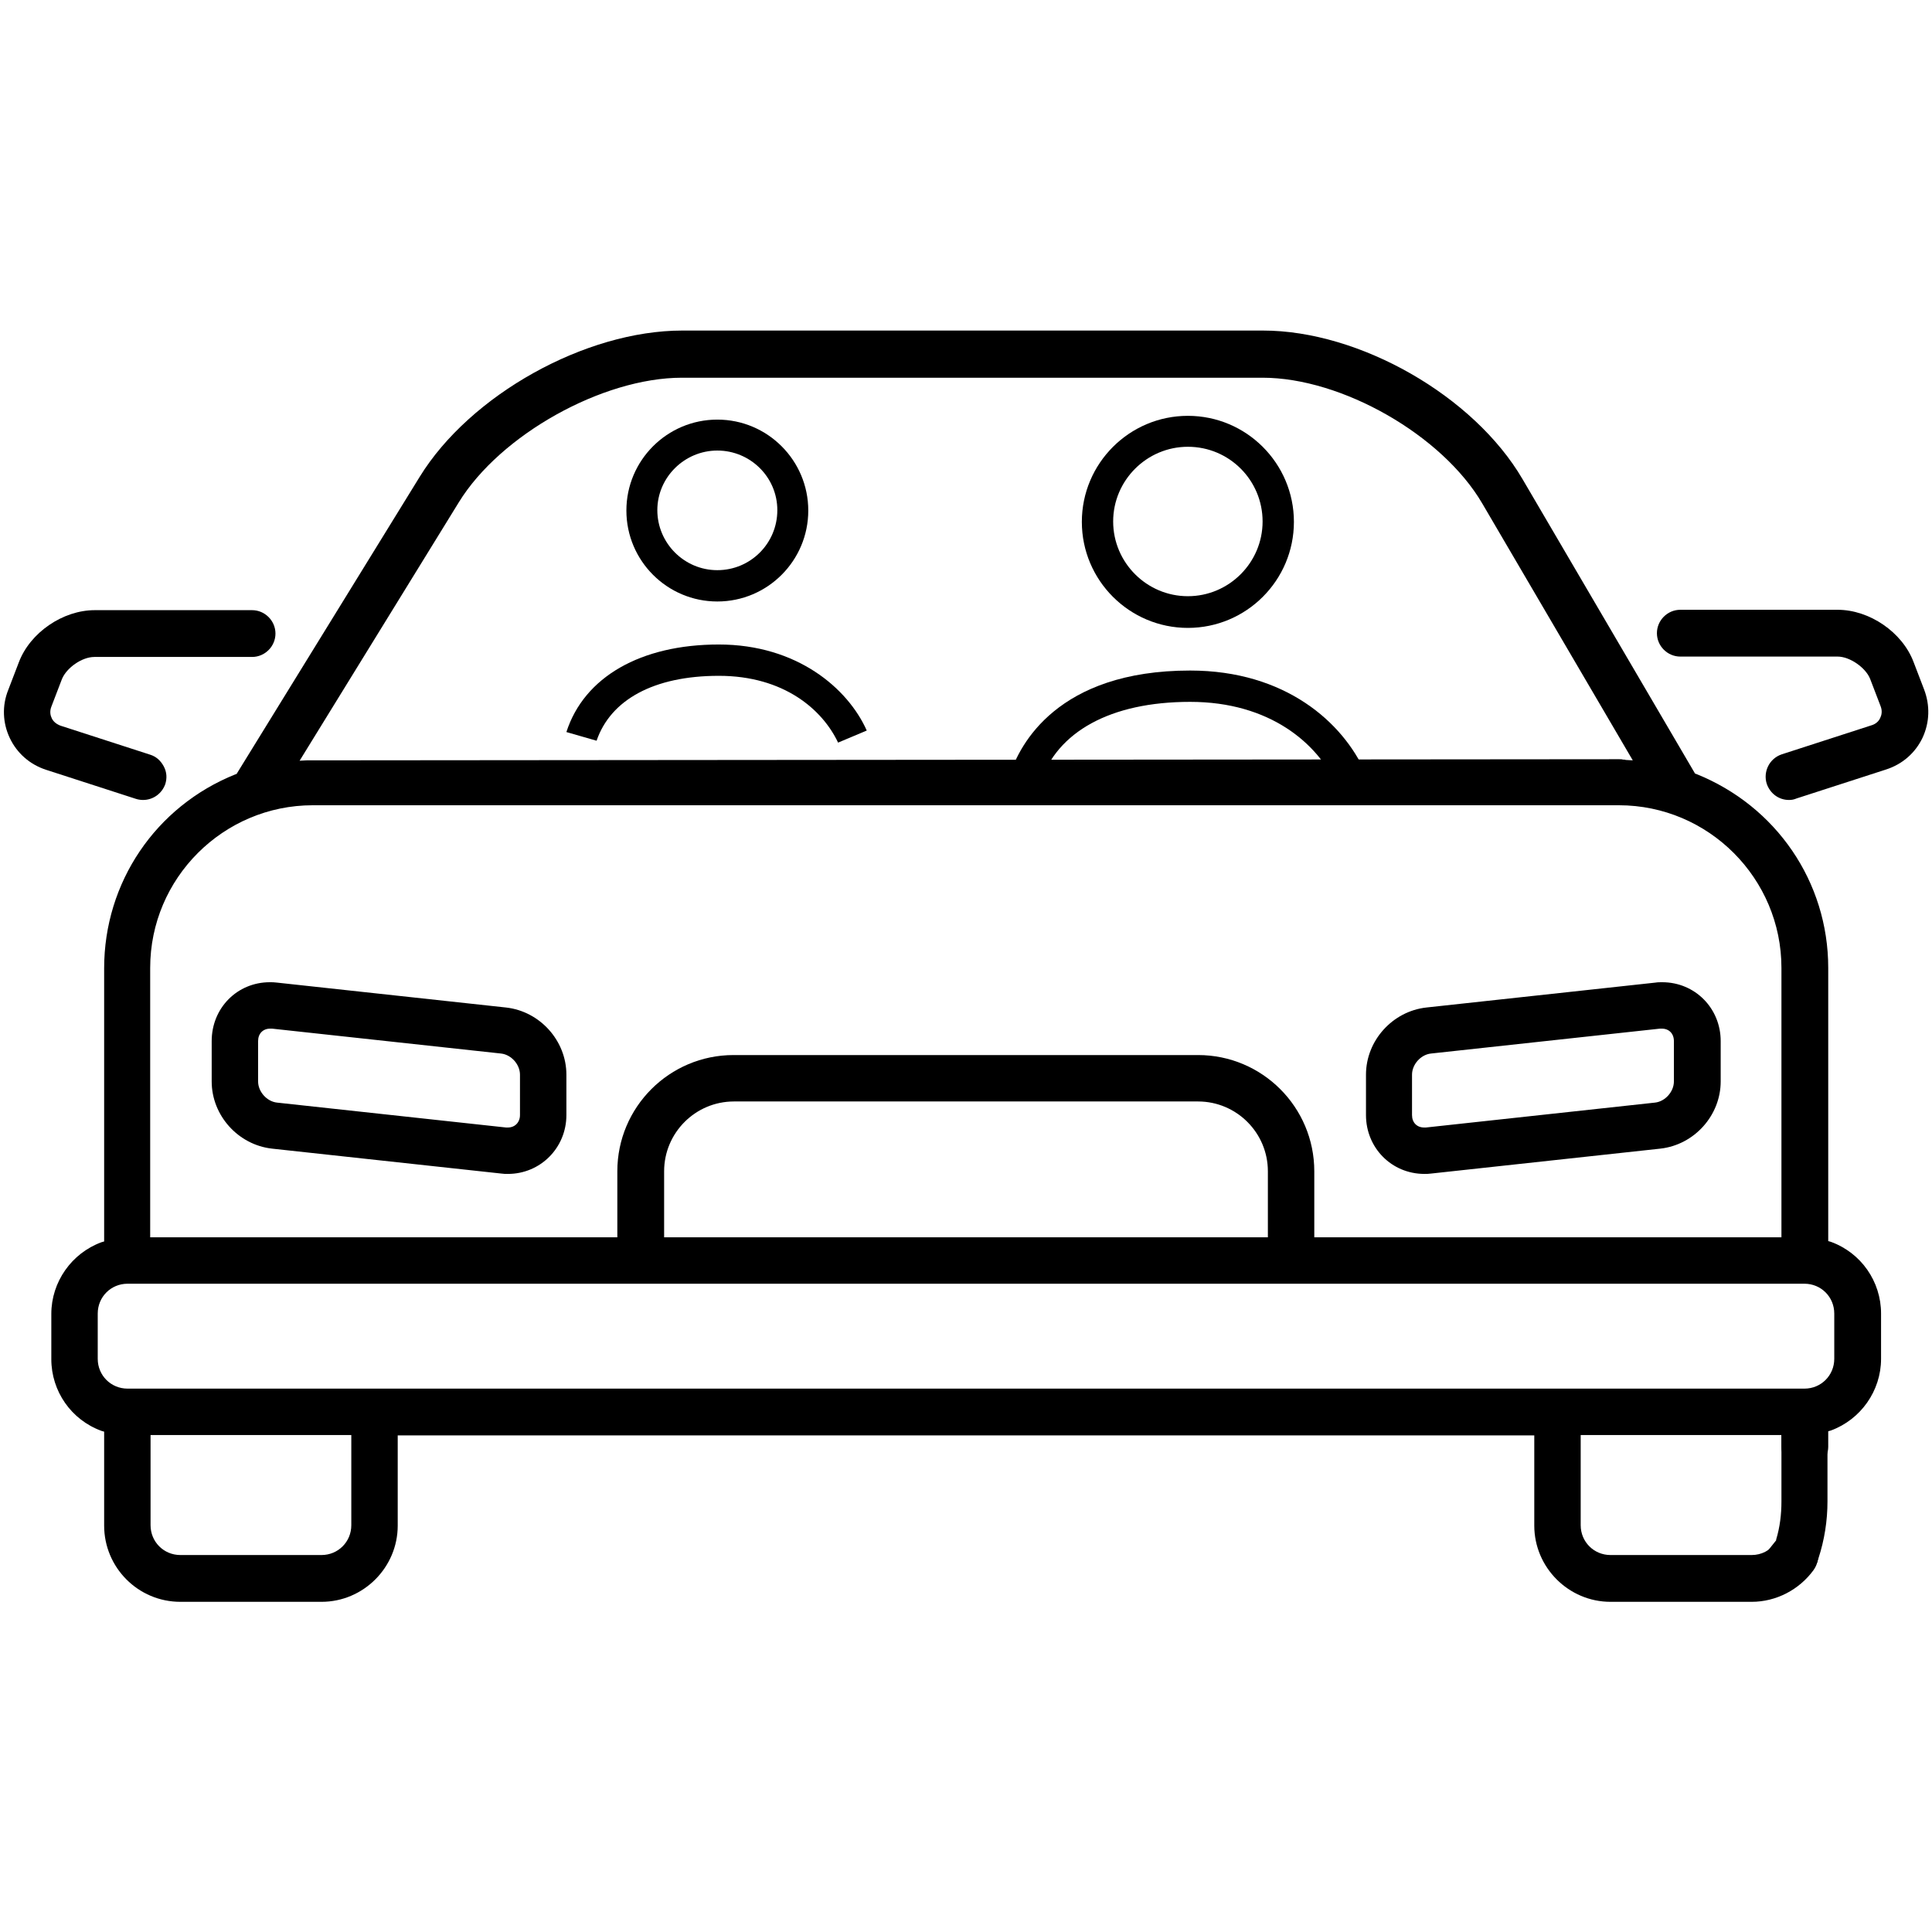 <?xml version="1.0" encoding="utf-8"?>
<!-- Generator: Adobe Illustrator 28.1.0, SVG Export Plug-In . SVG Version: 6.00 Build 0)  -->
<svg version="1.1" id="Layer_2_00000098200002504484729040000010123665375184240512_"
	 xmlns="http://www.w3.org/2000/svg" xmlns:xlink="http://www.w3.org/1999/xlink" x="0px" y="0px" viewBox="0 0 512 512"
	 style="enable-background:new 0 0 512 512;" xml:space="preserve">
<path d="M354.1,207.9c-4.9-10.8-17.5-21.9-38.7-21.9s-35.3,8-39.7,21.4l-8-2.3c2.5-7.6,12.4-27.4,47.7-27.4
	c25.3,0,40.5,13.8,46.4,27L354.1,207.9L354.1,207.9z"/>
<path d="M314.8,166.4c-15.5,0-28.1-12.6-28.1-28.1s12.6-28.1,28.1-28.1s28.1,12.6,28.1,28.1S330.3,166.4,314.8,166.4z M314.8,118.4
	c-10.9,0-19.8,8.9-19.8,19.8s8.9,19.8,19.8,19.8s19.8-8.9,19.8-19.8S325.8,118.4,314.8,118.4z"/>
<path d="M222.1,196.8c-4.1-8.7-14.3-17.7-31.6-17.7s-28.7,6.4-32.4,17.2l-8-2.3c4.7-14.6,19.7-23.2,40.4-23.2s34.2,11.6,39.2,22.8
	L222.1,196.8L222.1,196.8z"/>
<path d="M190.1,159.4c-13.3,0-24.1-10.8-24.1-24.1s10.8-24.1,24.1-24.1s24.1,10.8,24.1,24.1S203.4,159.4,190.1,159.4z M190.1,119.4
	c-8.7,0-15.9,7.1-15.9,15.8s7.1,15.9,15.9,15.9s15.9-7.1,15.9-15.9S198.8,119.4,190.1,119.4z"/>
<path d="M426.8,424.5c-11.1,0-20.2-9.1-20.2-20.2v-23.9H105.4v23.9c0,11.1-9.1,20.2-20.2,20.2H47.8c-11.2,0-20.2-9.1-20.2-20.2
	v-24.9l-0.7-0.2c-8-2.9-13.3-10.5-13.3-19v-12c0-8.5,5.4-16.1,13.3-19l0.7-0.2v-72.4c0-22.7,13.6-42.9,34.8-51.4l0.3-0.1l48.5-78.7
	c13.4-21.8,44-38.8,69.6-38.8h153.9c25.6,0,55.9,17.3,68.8,39.4l45.7,78l0.3,0.1c21.2,8.5,35,28.6,35,51.4v72.4l0.7,0.2
	c8,2.9,13.3,10.5,13.3,19v12c0,8.5-5.4,16.1-13.3,19l-0.7,0.2v4.1c0,3.4-2.8,6.2-6.2,6.2s-6.2-2.8-6.2-6.2v-3.1h-53.2v23.9
	c0,4.4,3.5,7.9,7.9,7.9h37.4c2.6,0,4.9-1.2,6.4-3.3c1.2-1.6,3-2.5,5-2.5c1.3,0,2.5,0.4,3.6,1.2c1.3,1,2.2,2.4,2.5,4
	c0.3,1.6-0.1,3.2-1.1,4.6c-3.8,5.2-9.9,8.4-16.4,8.4L426.8,424.5L426.8,424.5z M39.9,404.2c0,4.4,3.5,7.9,7.9,7.9h37.4
	c4.4,0,7.9-3.5,7.9-7.9v-23.9H39.9L39.9,404.2L39.9,404.2z M33.8,340.2c-4.4,0-7.9,3.5-7.9,7.9v12c0,4.4,3.5,7.9,7.9,7.9h444.4
	c4.4,0,7.9-3.5,7.9-7.9v-12c0-4.4-3.5-7.9-7.9-7.9H33.8z M317.5,279.6c17,0,30.8,13.8,30.8,30.8v17.5h123.8v-71.4
	c0-23.7-19.3-43.1-43.1-43.1H82.9c-23.7,0-43.1,19.3-43.1,43.1v71.4h123.8v-17.5c0-17,13.8-30.8,30.8-30.8L317.5,279.6L317.5,279.6z
	 M194.5,291.9c-10.2,0-18.5,8.3-18.5,18.5v17.5H336v-17.5c0-10.2-8.3-18.5-18.5-18.5H194.5L194.5,291.9z M429.1,201.2
	c0.4,0,0.7,0,1,0.1c0.3,0,0.5,0,0.8,0.1l1.8,0.1l-39.9-68.1c-10.6-18.1-37.2-33.3-58.2-33.3H180.7c-21,0-48.1,15.1-59.1,33
	l-42.2,68.5l1.9-0.1c0.2,0,0.5,0,0.8,0c0.3,0,0.6,0,0.9,0L429.1,201.2L429.1,201.2z"/>
<path d="M134.6,311.1c-0.6,0-1.2,0-1.8-0.1l-60.7-6.6c-9-1-16-8.8-16-17.8v-10.7c0-8.8,6.8-15.6,15.4-15.6c0.6,0,1.2,0,1.9,0.1
	l60.7,6.6c9,1,16,8.8,16,17.8v10.7C150.1,304.2,143.2,311.1,134.6,311.1L134.6,311.1z M71.6,272.6c-1.9,0-3.2,1.3-3.2,3.3v10.7
	c0,2.7,2.3,5.3,5,5.6l60.7,6.6c0.1,0,0.3,0,0.5,0c1.9,0,3.2-1.4,3.2-3.3v-10.7c0-2.7-2.3-5.3-5-5.6l-60.7-6.6
	C71.9,272.6,71.7,272.6,71.6,272.6z"/>
<path d="M377.5,311.1c-8.7,0-15.5-6.9-15.5-15.6v-10.7c0-9,7-16.8,16-17.8l60.7-6.6c0.6-0.1,1.2-0.1,1.8-0.1
	c8.7,0,15.5,6.9,15.5,15.6v10.7c0,9-7,16.8-16,17.8l-60.7,6.6C378.6,311.1,378,311.1,377.5,311.1z M440.4,272.6c-0.2,0-0.3,0-0.5,0
	l-60.7,6.6c-2.7,0.3-5,2.9-5,5.6v10.7c0,2,1.3,3.3,3.2,3.3c0.2,0,0.3,0,0.5,0l60.7-6.6c2.7-0.3,5-2.9,5-5.6v-10.7
	C443.6,273.9,442.3,272.6,440.4,272.6L440.4,272.6z"/>
<path d="M37.9,212c-0.6,0-1.3-0.1-1.9-0.3L12.2,204c-4.3-1.4-7.7-4.4-9.6-8.4c-1.9-4-2.1-8.6-0.4-12.8l2.8-7.3
	c3-7.9,11.7-13.8,20.1-13.8h41.7c3.4,0,6.2,2.8,6.2,6.2s-2.8,6.2-6.2,6.2H25c-3.3,0-7.4,2.9-8.6,5.9l-2.8,7.3
	c-0.5,1.3-0.2,2.4,0.1,3c0.3,0.7,1,1.5,2.3,2l23.8,7.7c1.6,0.5,2.8,1.6,3.6,3.1c0.8,1.5,0.9,3.1,0.4,4.7
	C42.9,210.3,40.6,212,37.9,212L37.9,212z"/>
<path d="M474.1,212c-2.7,0-5-1.7-5.9-4.3c-1-3.2,0.7-6.7,4-7.8l23.8-7.7c1-0.3,1.9-1,2.3-2c0.3-0.6,0.6-1.7,0.1-3l-2.8-7.3
	c-1.2-3-5.4-5.9-8.6-5.9h-41.7c-3.4,0-6.2-2.8-6.2-6.2s2.8-6.2,6.2-6.2H487c8.4,0,17.1,5.9,20.1,13.8l2.8,7.3
	c1.6,4.2,1.5,8.7-0.4,12.8c-1.9,4-5.3,7-9.6,8.4l-23.8,7.7C475.4,211.9,474.8,212,474.1,212L474.1,212z"/>
<path d="M473.3,416.4l-1.6-1.2l3.6-4.5c1.3-4.1,2-8.4,2-12.7v-19.4h2v19.4c0,4.6-0.7,9.1-2.1,13.5l0,0.2l-0.1,0.1L473.3,416.4
	L473.3,416.4z"/>
<path d="M468.3,411.2l2.4-3l0-0.2c1-3.3,1.4-6.7,1.4-10.1v-18.4h12.2v18.4c0,5.1-0.8,10.2-2.4,15.1l-0.3,1l-3.7,4.7L468.3,411.2
	L468.3,411.2z"/>
</svg>
